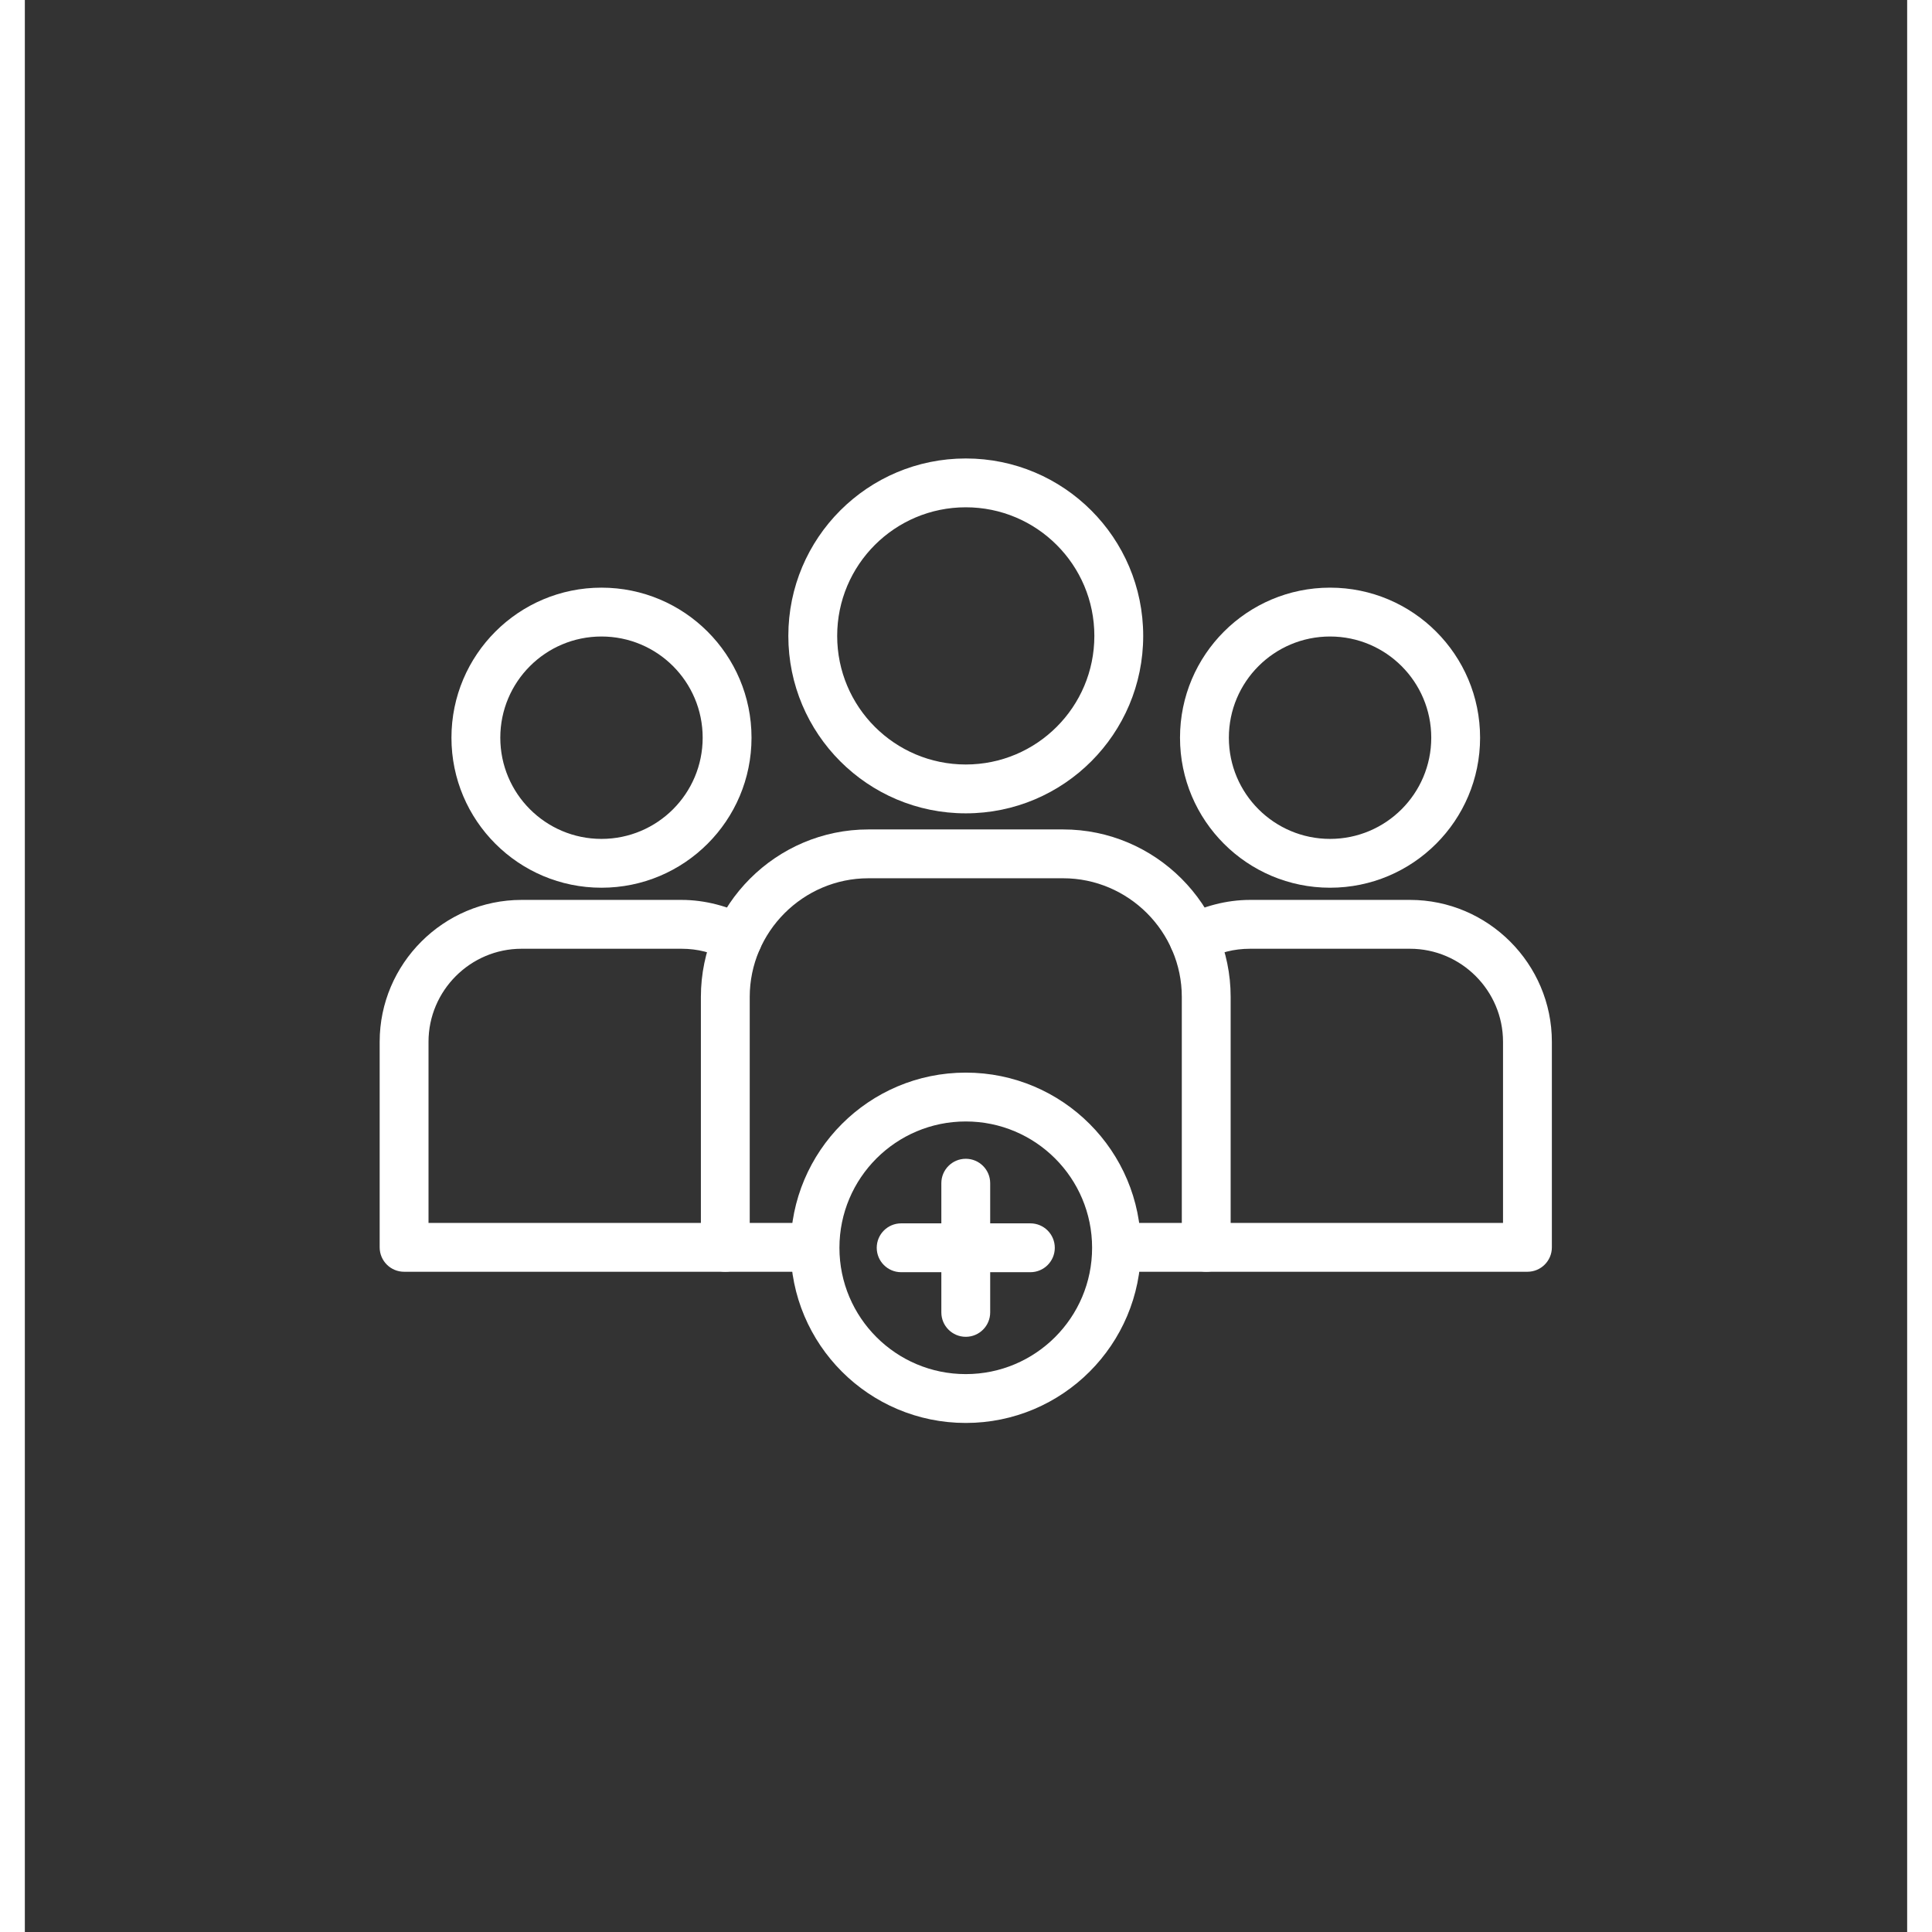 <svg xmlns="http://www.w3.org/2000/svg" xmlns:xlink="http://www.w3.org/1999/xlink" width="400" zoomAndPan="magnify" viewBox="0 0 300 307.92" height="400" preserveAspectRatio="xMidYMid meet" version="1.2"><rect x="0" y="0" width="300" height="307.92" fill="#333333" stroke="none"/><defs><clipPath id="c52e786819"><path d="M 121 73.066 L 179 73.066 L 179 130 L 121 130 Z M 121 73.066 "/></clipPath><clipPath id="e81b81e1b3"><path d="M 182.234 143.004 L 243.375 143.004 L 243.375 202.805 L 182.234 202.805 Z M 182.234 143.004 "/></clipPath><clipPath id="746eeae7ba"><path d="M 122 170.879 L 178 170.879 L 178 226.777 L 122 226.777 Z M 122 170.879 "/></clipPath><clipPath id="6338bdf130"><path d="M 56.371 143 L 118 143 L 118 203 L 56.371 203 Z M 56.371 143 "/></clipPath></defs><g id="04da861105"><path style=" stroke:none;fill-rule:nonzero;fill:#ffffff;fill-opacity:1;" d="M 125.902 202.691 C 128.051 202.691 129.793 200.949 129.793 198.801 C 129.793 196.648 128.051 194.906 125.902 194.906 L 115.531 194.906 L 115.531 158.891 C 115.531 153.691 117.66 148.965 121.09 145.535 C 124.52 142.109 129.246 139.977 134.441 139.977 L 165.484 139.977 C 170.68 139.977 175.406 142.109 178.84 145.535 C 182.266 148.965 184.395 153.691 184.395 158.891 L 184.395 194.906 L 174.109 194.906 C 171.961 194.906 170.219 196.648 170.219 198.801 C 170.219 200.949 171.961 202.691 174.109 202.691 L 188.289 202.691 C 190.438 202.691 192.18 200.949 192.18 198.801 L 192.18 158.891 C 192.18 151.543 189.18 144.871 184.34 140.031 C 179.504 135.195 172.828 132.195 165.484 132.195 L 134.441 132.195 C 127.098 132.195 120.422 135.195 115.586 140.031 C 110.75 144.871 107.746 151.543 107.746 158.891 L 107.746 198.801 C 107.746 200.949 109.488 202.691 111.641 202.691 L 125.902 202.691 "/><g clip-rule="nonzero" clip-path="url(#c52e786819)"><path style=" stroke:none;fill-rule:nonzero;fill:#ffffff;fill-opacity:1;" d="M 149.965 73.07 C 157.773 73.07 164.844 76.234 169.961 81.352 C 175.078 86.469 178.242 93.539 178.242 101.348 C 178.242 109.156 175.078 116.227 169.961 121.344 C 164.844 126.465 157.773 129.629 149.965 129.629 C 142.152 129.629 135.086 126.465 129.965 121.344 C 124.848 116.227 121.684 109.156 121.684 101.348 C 121.684 93.539 124.848 86.469 129.965 81.352 C 135.086 76.234 142.152 73.07 149.965 73.07 Z M 164.457 86.855 C 160.75 83.145 155.621 80.852 149.965 80.852 C 144.305 80.852 139.18 83.145 135.469 86.855 C 131.762 90.562 129.469 95.688 129.469 101.348 C 129.469 107.008 131.762 112.133 135.469 115.84 C 139.18 119.551 144.305 121.844 149.965 121.844 C 155.621 121.844 160.75 119.551 164.457 115.84 C 168.168 112.133 170.457 107.008 170.457 101.348 C 170.457 95.688 168.168 90.562 164.457 86.855 "/></g><g clip-rule="nonzero" clip-path="url(#e81b81e1b3)"><path style=" stroke:none;fill-rule:nonzero;fill:#ffffff;fill-opacity:1;" d="M 184.434 146.219 C 182.555 147.254 181.867 149.613 182.902 151.496 C 183.934 153.375 186.297 154.062 188.176 153.031 C 189.273 152.426 190.426 151.961 191.605 151.656 C 192.742 151.367 193.973 151.211 195.281 151.211 L 220.762 151.211 C 228.918 151.211 235.59 157.883 235.59 166.039 L 235.59 194.906 L 188.301 194.906 C 186.148 194.906 184.406 196.648 184.406 198.801 C 184.406 200.949 186.148 202.691 188.301 202.691 L 239.484 202.691 C 241.633 202.691 243.375 200.949 243.375 198.801 L 243.375 166.039 C 243.375 153.602 233.199 143.426 220.762 143.426 L 195.281 143.426 C 193.398 143.426 191.52 143.676 189.691 144.148 C 187.809 144.629 186.047 145.332 184.434 146.219 "/></g><path style=" stroke:none;fill-rule:nonzero;fill:#ffffff;fill-opacity:1;" d="M 208.023 93.66 C 214.625 93.66 220.602 96.336 224.93 100.664 C 229.258 104.992 231.934 110.969 231.934 117.574 C 231.934 124.176 229.258 130.156 224.93 134.48 C 220.602 138.809 214.625 141.484 208.023 141.484 C 201.422 141.484 195.441 138.809 191.113 134.48 C 186.785 130.156 184.109 124.176 184.109 117.574 C 184.109 110.969 186.785 104.992 191.113 100.664 C 195.441 96.336 201.422 93.66 208.023 93.66 Z M 219.426 106.168 C 216.508 103.25 212.477 101.445 208.023 101.445 C 203.566 101.445 199.535 103.25 196.617 106.168 C 193.699 109.086 191.895 113.121 191.895 117.574 C 191.895 122.027 193.699 126.059 196.617 128.977 C 199.535 131.895 203.566 133.703 208.023 133.703 C 212.477 133.703 216.508 131.895 219.426 128.977 C 222.344 126.059 224.152 122.027 224.152 117.574 C 224.152 113.121 222.344 109.086 219.426 106.168 "/><path style=" stroke:none;fill-rule:nonzero;fill:#ffffff;fill-opacity:1;" d="M 153.855 188.574 C 153.855 186.426 152.113 184.684 149.965 184.684 C 147.812 184.684 146.07 186.426 146.07 188.574 L 146.07 209.168 C 146.07 211.316 147.812 213.059 149.965 213.059 C 152.113 213.059 153.855 211.316 153.855 209.168 L 153.855 188.574 "/><path style=" stroke:none;fill-rule:nonzero;fill:#ffffff;fill-opacity:1;" d="M 160.258 202.762 C 162.41 202.762 164.152 201.02 164.152 198.871 C 164.152 196.719 162.41 194.977 160.258 194.977 L 139.668 194.977 C 137.516 194.977 135.773 196.719 135.773 198.871 C 135.773 201.02 137.516 202.762 139.668 202.762 L 160.258 202.762 "/><g clip-rule="nonzero" clip-path="url(#746eeae7ba)"><path style=" stroke:none;fill-rule:nonzero;fill:#ffffff;fill-opacity:1;" d="M 149.965 170.953 C 165.379 170.953 177.879 183.453 177.879 198.871 C 177.879 214.289 165.379 226.789 149.965 226.789 C 134.547 226.789 122.047 214.289 122.047 198.871 C 122.047 191.16 125.172 184.184 130.223 179.133 C 135.277 174.078 142.254 170.953 149.965 170.953 Z M 170.098 198.871 C 170.098 187.75 161.082 178.738 149.965 178.738 C 144.402 178.738 139.371 180.992 135.727 184.633 C 132.082 188.277 129.828 193.312 129.828 198.871 C 129.828 209.988 138.844 219.004 149.965 219.004 C 161.082 219.004 170.098 209.988 170.098 198.871 "/></g><g clip-rule="nonzero" clip-path="url(#6338bdf130)"><path style=" stroke:none;fill-rule:nonzero;fill:#ffffff;fill-opacity:1;" d="M 111.75 153.031 C 113.629 154.062 115.992 153.375 117.027 151.496 C 118.059 149.613 117.371 147.254 115.492 146.219 C 113.879 145.332 112.117 144.629 110.234 144.148 C 108.402 143.676 106.531 143.426 104.645 143.426 L 79.164 143.426 C 66.727 143.426 56.551 153.602 56.551 166.039 L 56.551 198.801 C 56.551 200.949 58.293 202.691 60.441 202.691 L 111.629 202.691 C 113.773 202.691 115.52 200.949 115.52 198.801 C 115.52 196.648 113.773 194.906 111.629 194.906 L 64.336 194.906 L 64.336 166.039 C 64.336 157.883 71.008 151.211 79.164 151.211 L 104.645 151.211 C 105.953 151.211 107.184 151.367 108.32 151.656 C 109.5 151.961 110.652 152.426 111.75 153.031 "/></g><path style=" stroke:none;fill-rule:nonzero;fill:#ffffff;fill-opacity:1;" d="M 91.902 101.445 C 87.449 101.445 83.418 103.25 80.5 106.168 C 77.582 109.086 75.777 113.121 75.777 117.574 C 75.777 122.027 77.582 126.059 80.5 128.977 C 83.418 131.895 87.449 133.703 91.902 133.703 C 96.359 133.703 100.391 131.895 103.309 128.977 C 106.227 126.059 108.031 122.027 108.031 117.574 C 108.031 113.121 106.227 109.086 103.309 106.168 C 100.391 103.25 96.359 101.445 91.902 101.445 Z M 74.996 100.664 C 79.324 96.336 85.301 93.66 91.902 93.66 C 98.508 93.66 104.484 96.336 108.812 100.664 C 113.141 104.992 115.816 110.969 115.816 117.574 C 115.816 124.176 113.141 130.156 108.812 134.48 C 104.484 138.809 98.508 141.484 91.902 141.484 C 85.301 141.484 79.324 138.809 74.996 134.48 C 70.668 130.156 67.992 124.176 67.992 117.574 C 67.992 110.969 70.668 104.992 74.996 100.664 "/></g></svg>